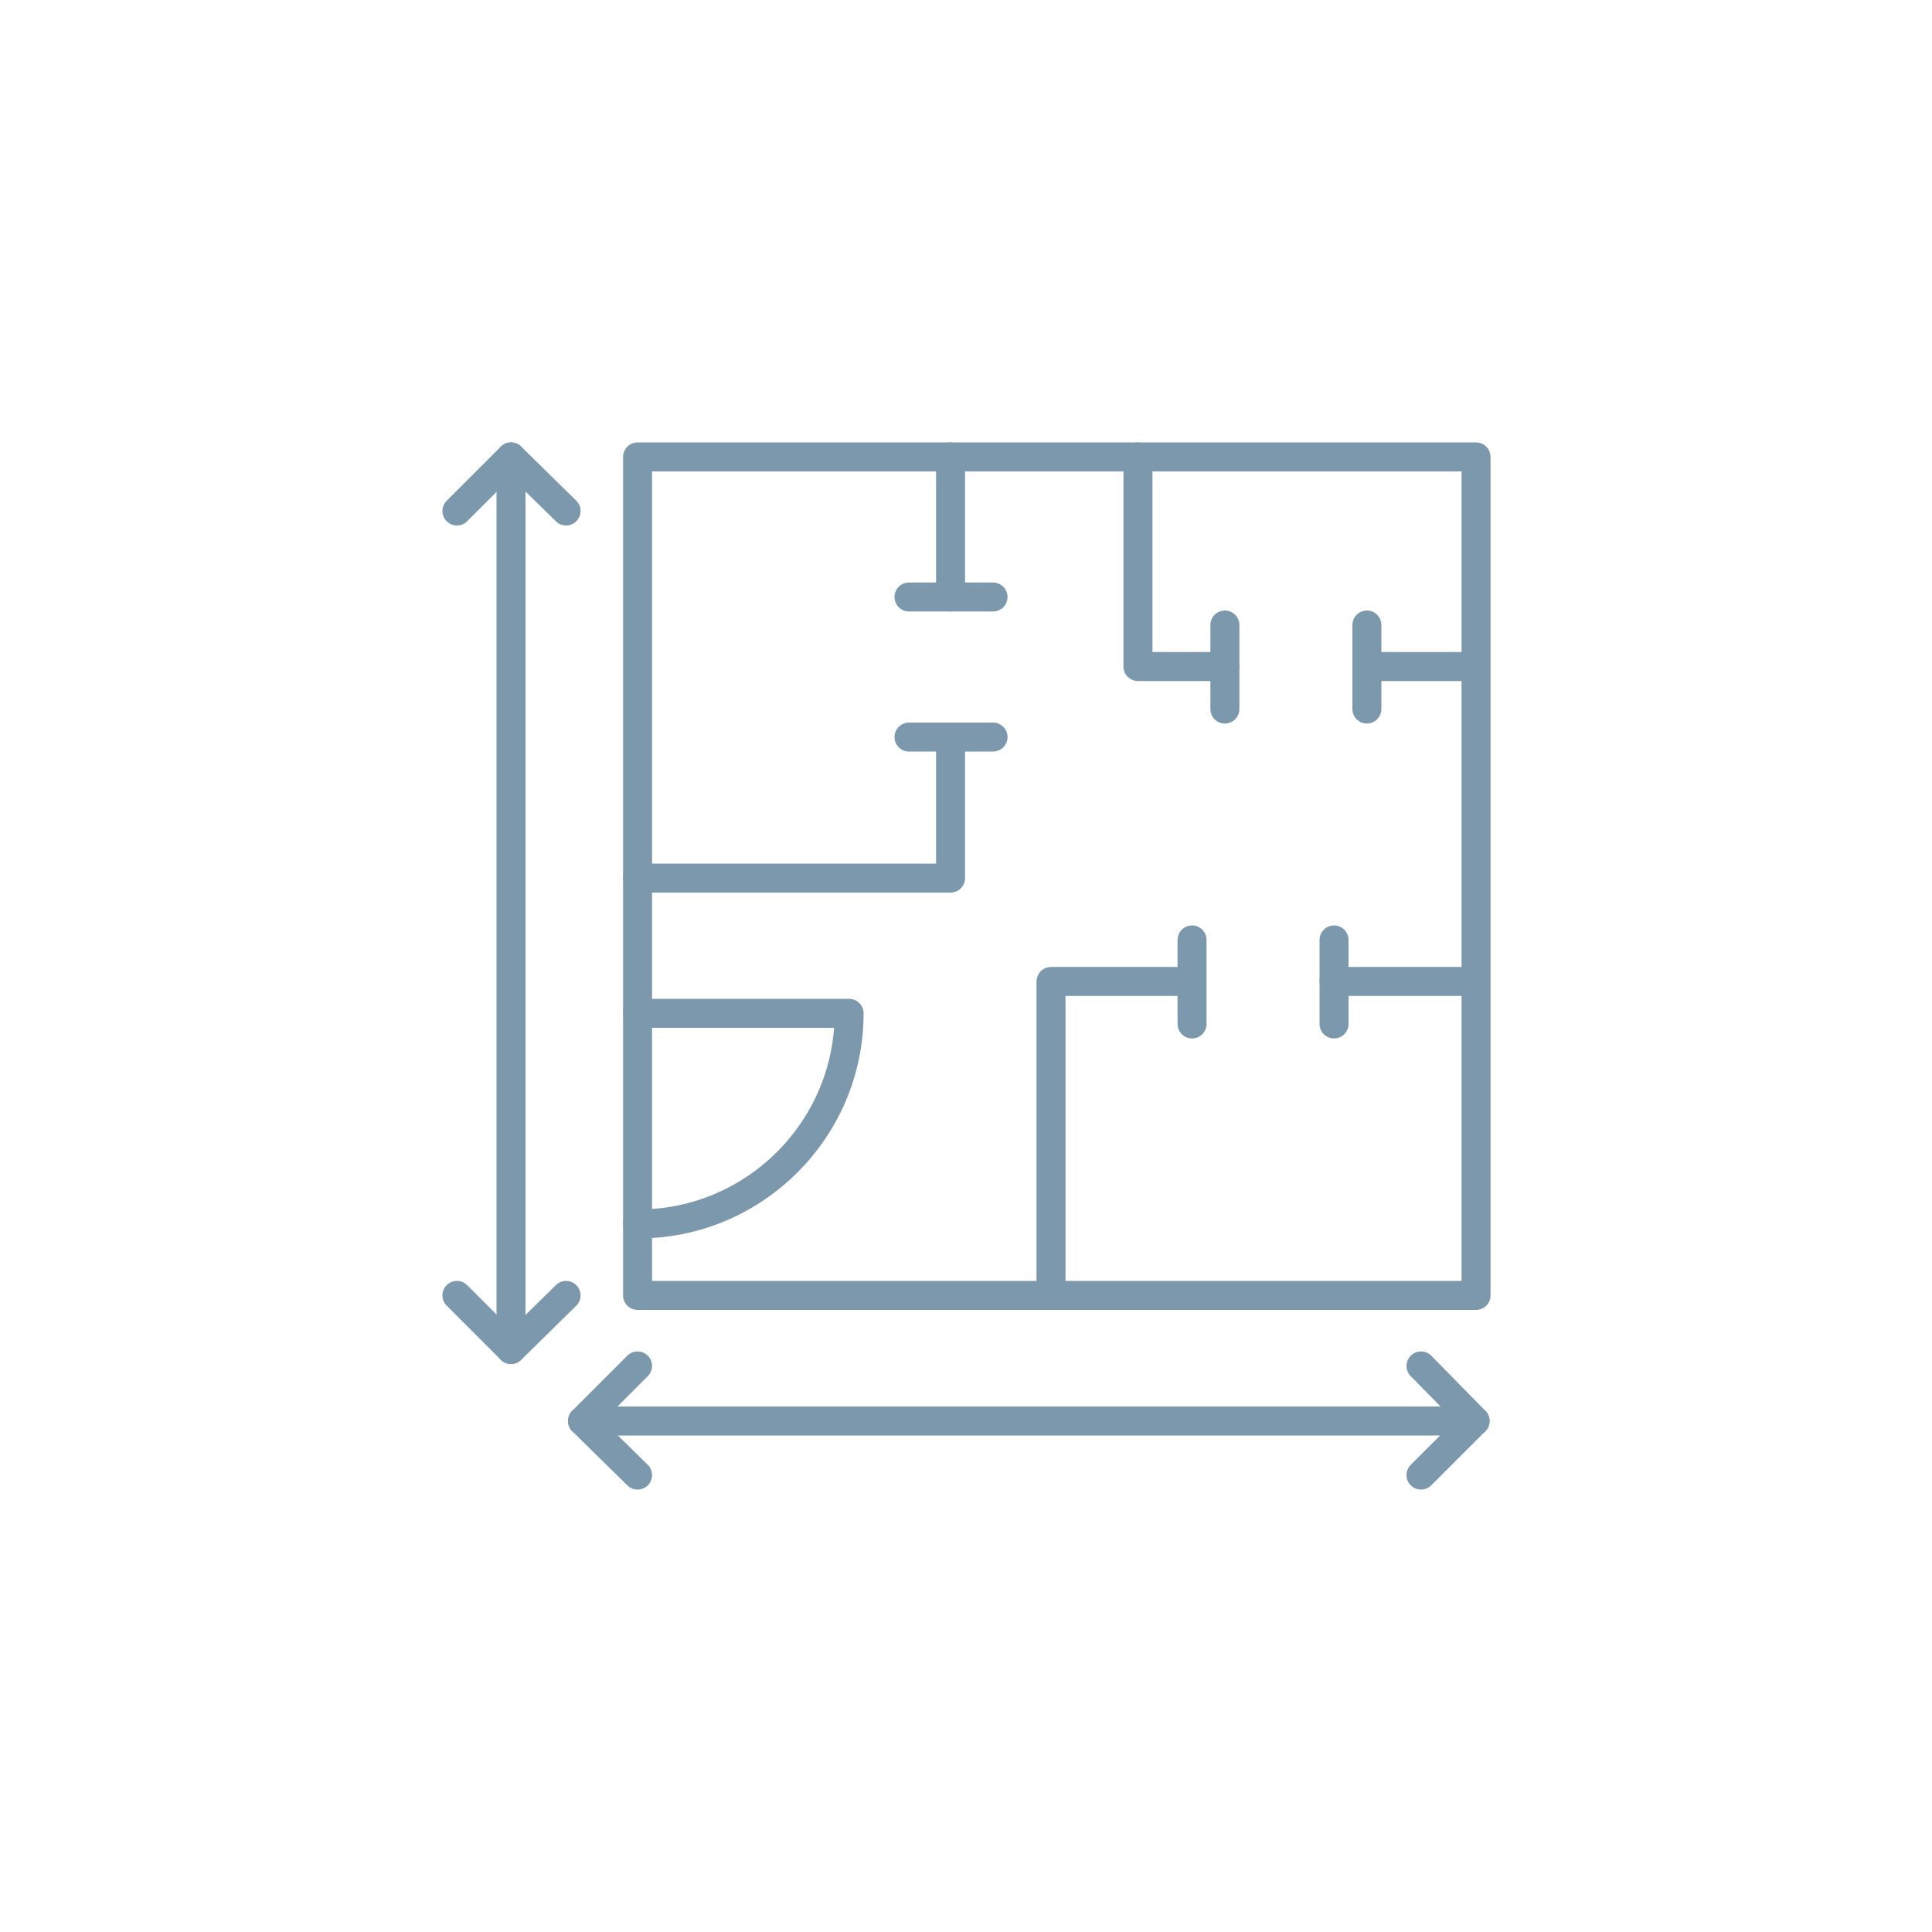<?xml version="1.0" encoding="UTF-8"?>
<svg id="Layer_1" xmlns="http://www.w3.org/2000/svg" version="1.1" viewBox="0 0 200 200">
  <!-- Generator: Adobe Illustrator 29.2.1, SVG Export Plug-In . SVG Version: 2.1.0 Build 116)  -->
  <defs>
    <style>
      .st0 {
        fill: none;
        stroke: #7b98ac;
        stroke-linecap: round;
        stroke-linejoin: round;
        stroke-width: 3px;
      }
    </style>
  </defs>
  <rect class="st0" x="66" y="47.3" width="86.8" height="86.8"/>
  <polyline class="st0" points="47.3 52.9 52.9 47.3 58.6 52.9"/>
  <polyline class="st0" points="58.6 134.1 52.9 139.7 47.3 134.1"/>
  <line class="st0" x1="52.9" y1="47.3" x2="52.9" y2="139.7"/>
  <polyline class="st0" points="147.1 141.4 152.7 147.1 147.1 152.7"/>
  <polyline class="st0" points="66 152.7 60.3 147.1 66 141.4"/>
  <line class="st0" x1="152.7" y1="147.1" x2="60.3" y2="147.1"/>
  <line class="st0" x1="94.1" y1="61.8" x2="102.8" y2="61.8"/>
  <line class="st0" x1="94.1" y1="76.3" x2="102.8" y2="76.3"/>
  <line class="st0" x1="126.8" y1="73.4" x2="126.8" y2="64.7"/>
  <line class="st0" x1="141.5" y1="73.4" x2="141.5" y2="64.7"/>
  <line class="st0" x1="123.4" y1="106" x2="123.4" y2="97.3"/>
  <line class="st0" x1="138.1" y1="106" x2="138.1" y2="97.3"/>
  <line class="st0" x1="98.4" y1="61.8" x2="98.4" y2="47.3"/>
  <polyline class="st0" points="98.4 76.3 98.4 90.9 66 90.9"/>
  <polyline class="st0" points="126.8 69 117.8 69 117.8 47.3"/>
  <line class="st0" x1="141.5" y1="69" x2="152.7" y2="69"/>
  <line class="st0" x1="138.1" y1="101.6" x2="152.7" y2="101.6"/>
  <polyline class="st0" points="122.3 101.6 108.8 101.6 108.8 134.1"/>
  <path class="st0" d="M66,104.9h21.9c0,12-9.8,21.8-21.8,21.8h-.1"/>
</svg>